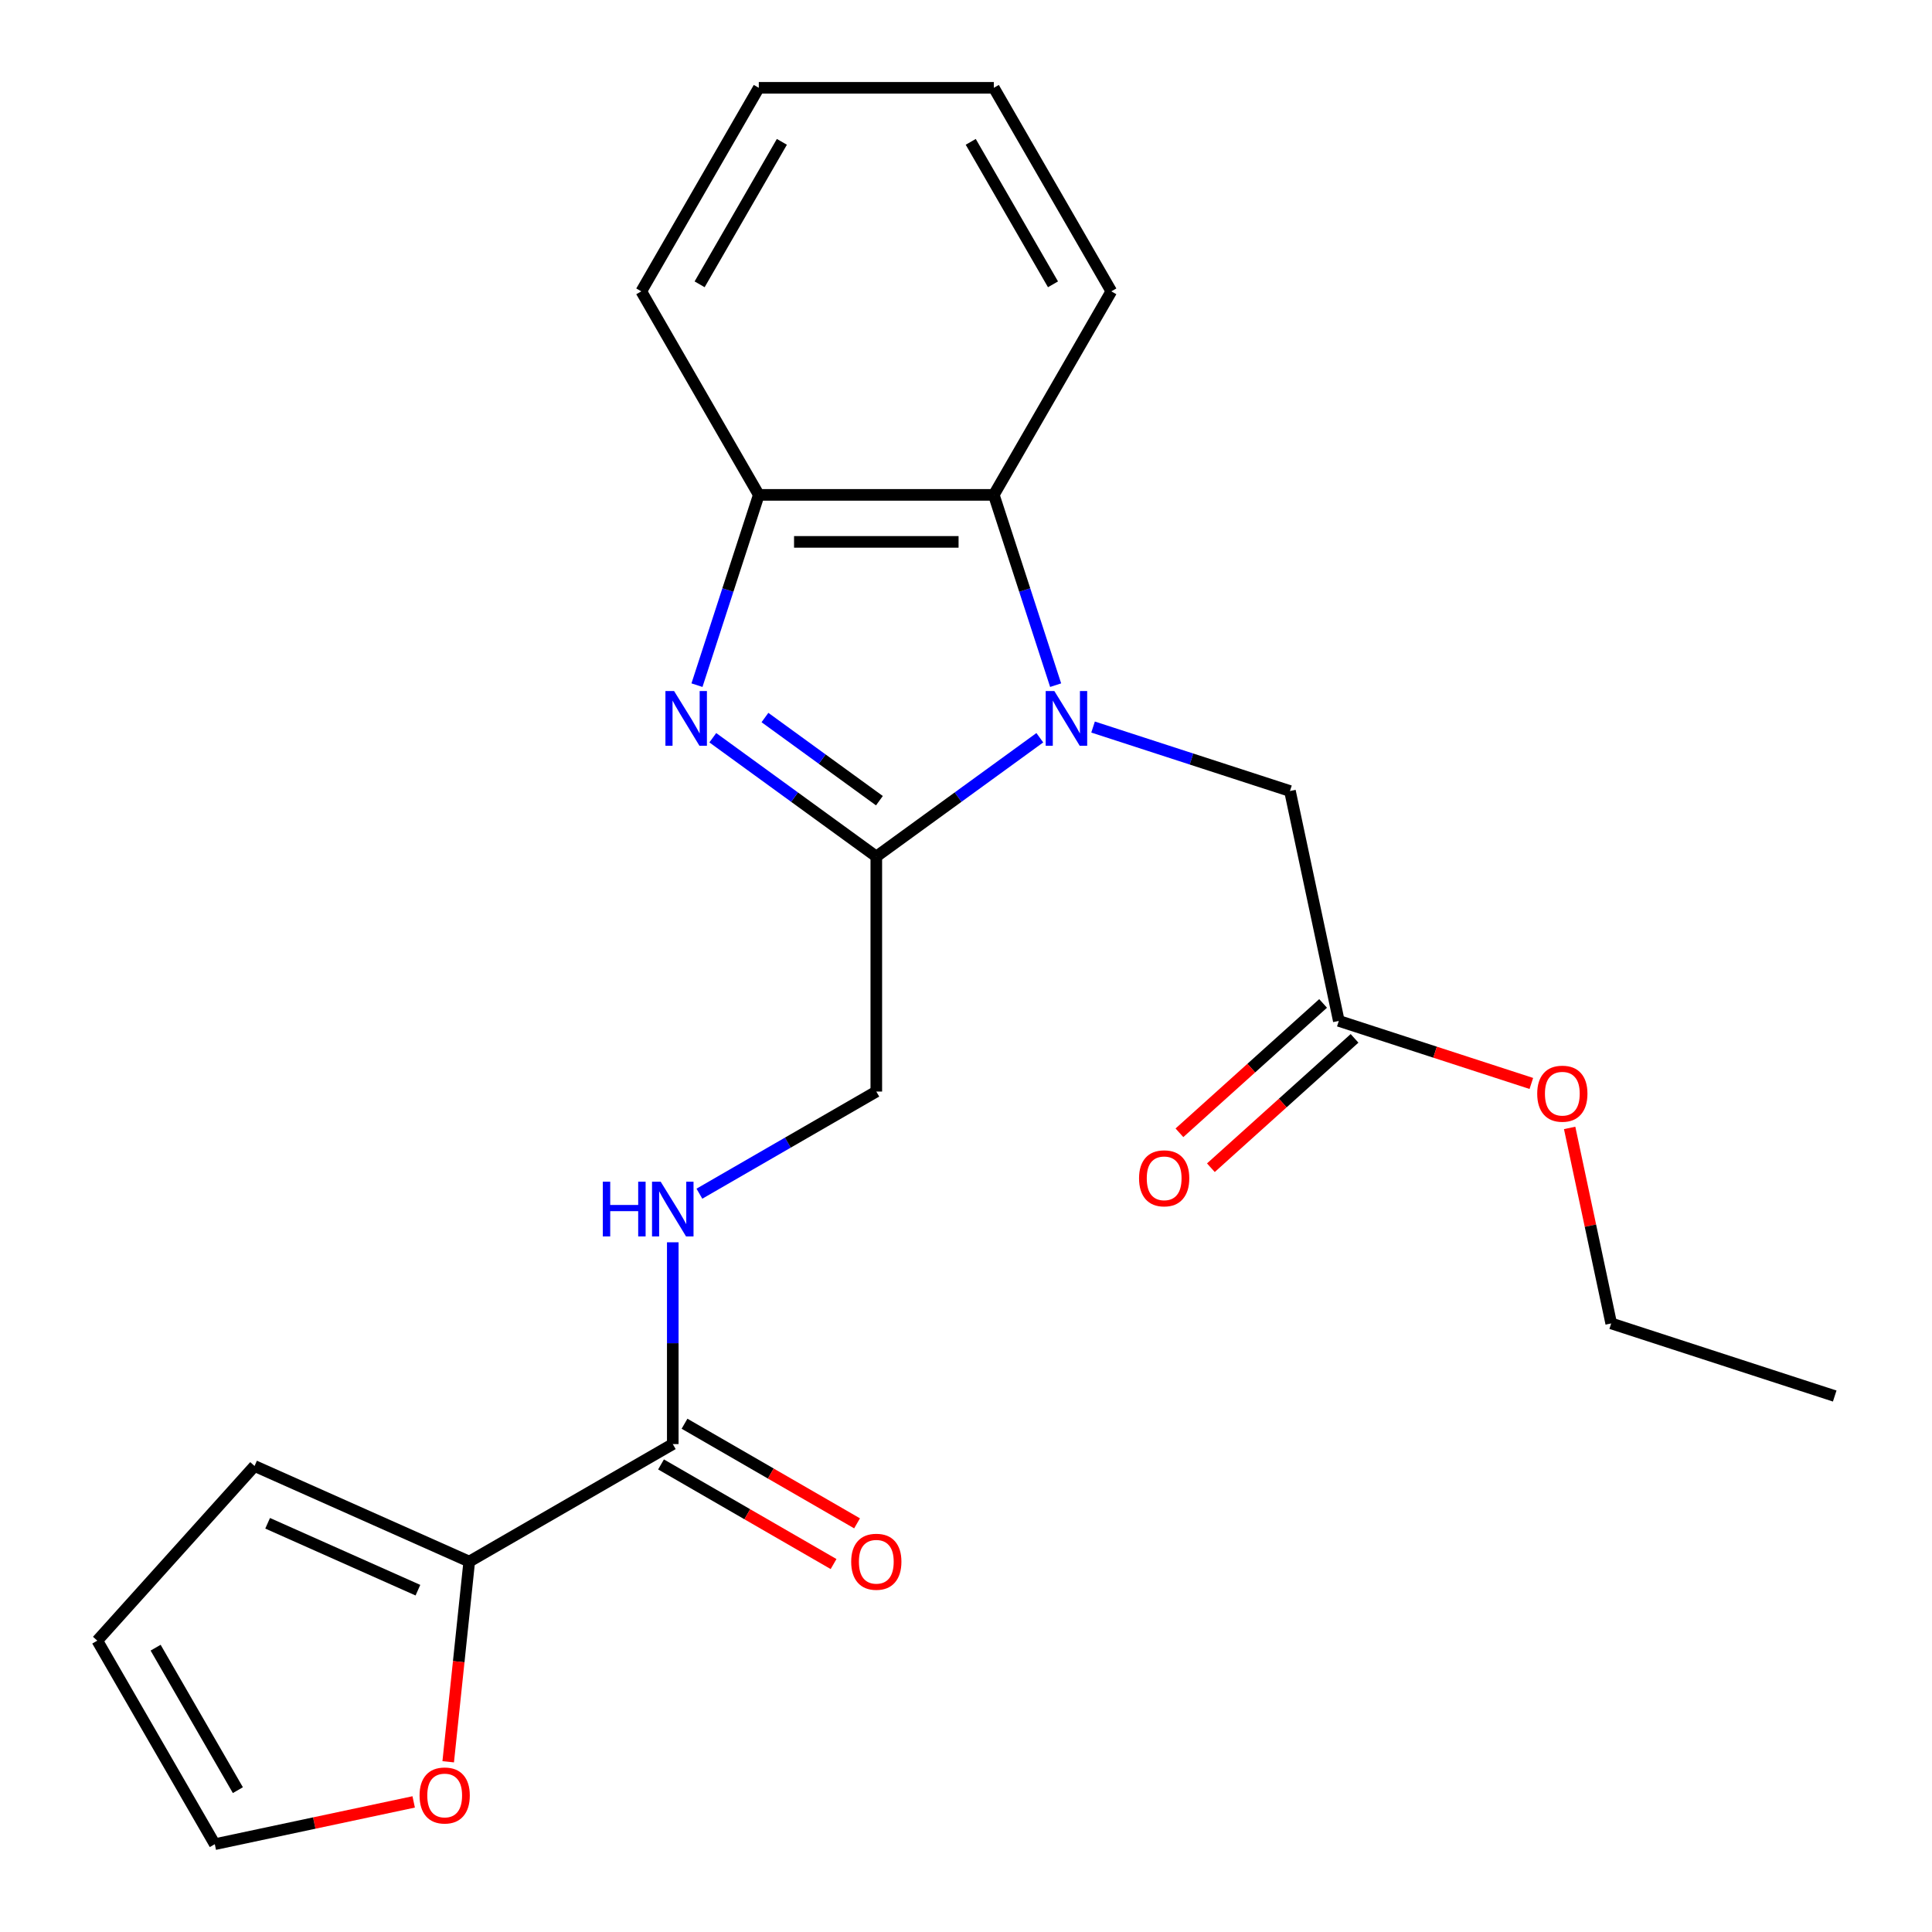 <?xml version='1.0' encoding='iso-8859-1'?>
<svg version='1.1' baseProfile='full'
              xmlns='http://www.w3.org/2000/svg'
                      xmlns:rdkit='http://www.rdkit.org/xml'
                      xmlns:xlink='http://www.w3.org/1999/xlink'
                  xml:space='preserve'
width='1000px' height='1000px' viewBox='0 0 1000 1000'>
<!-- END OF HEADER -->
<rect style='opacity:1.0;fill:#FFFFFF;stroke:none' width='1000' height='1000' x='0' y='0'> </rect>
<path class='bond-0' d='M 538.207,381.853 L 495.891,412.597' style='fill:none;fill-rule:evenodd;stroke:#0000FF;stroke-width:6px;stroke-linecap:butt;stroke-linejoin:miter;stroke-opacity:1' />
<path class='bond-0' d='M 495.891,412.597 L 453.575,443.341' style='fill:none;fill-rule:evenodd;stroke:#000000;stroke-width:6px;stroke-linecap:butt;stroke-linejoin:miter;stroke-opacity:1' />
<path class='bond-2' d='M 546.399,354.639 L 530.398,305.394' style='fill:none;fill-rule:evenodd;stroke:#0000FF;stroke-width:6px;stroke-linecap:butt;stroke-linejoin:miter;stroke-opacity:1' />
<path class='bond-2' d='M 530.398,305.394 L 514.398,256.149' style='fill:none;fill-rule:evenodd;stroke:#000000;stroke-width:6px;stroke-linecap:butt;stroke-linejoin:miter;stroke-opacity:1' />
<path class='bond-6' d='M 565.769,376.318 L 616.724,392.874' style='fill:none;fill-rule:evenodd;stroke:#0000FF;stroke-width:6px;stroke-linecap:butt;stroke-linejoin:miter;stroke-opacity:1' />
<path class='bond-6' d='M 616.724,392.874 L 667.679,409.431' style='fill:none;fill-rule:evenodd;stroke:#000000;stroke-width:6px;stroke-linecap:butt;stroke-linejoin:miter;stroke-opacity:1' />
<path class='bond-1' d='M 453.575,443.341 L 411.26,412.597' style='fill:none;fill-rule:evenodd;stroke:#000000;stroke-width:6px;stroke-linecap:butt;stroke-linejoin:miter;stroke-opacity:1' />
<path class='bond-1' d='M 411.26,412.597 L 368.944,381.853' style='fill:none;fill-rule:evenodd;stroke:#0000FF;stroke-width:6px;stroke-linecap:butt;stroke-linejoin:miter;stroke-opacity:1' />
<path class='bond-1' d='M 455.181,414.436 L 425.56,392.915' style='fill:none;fill-rule:evenodd;stroke:#000000;stroke-width:6px;stroke-linecap:butt;stroke-linejoin:miter;stroke-opacity:1' />
<path class='bond-1' d='M 425.56,392.915 L 395.939,371.394' style='fill:none;fill-rule:evenodd;stroke:#0000FF;stroke-width:6px;stroke-linecap:butt;stroke-linejoin:miter;stroke-opacity:1' />
<path class='bond-8' d='M 453.575,443.341 L 453.575,564.986' style='fill:none;fill-rule:evenodd;stroke:#000000;stroke-width:6px;stroke-linecap:butt;stroke-linejoin:miter;stroke-opacity:1' />
<path class='bond-23' d='M 360.752,354.639 L 376.752,305.394' style='fill:none;fill-rule:evenodd;stroke:#0000FF;stroke-width:6px;stroke-linecap:butt;stroke-linejoin:miter;stroke-opacity:1' />
<path class='bond-23' d='M 376.752,305.394 L 392.753,256.149' style='fill:none;fill-rule:evenodd;stroke:#000000;stroke-width:6px;stroke-linecap:butt;stroke-linejoin:miter;stroke-opacity:1' />
<path class='bond-3' d='M 514.398,256.149 L 392.753,256.149' style='fill:none;fill-rule:evenodd;stroke:#000000;stroke-width:6px;stroke-linecap:butt;stroke-linejoin:miter;stroke-opacity:1' />
<path class='bond-3' d='M 496.151,280.478 L 411,280.478' style='fill:none;fill-rule:evenodd;stroke:#000000;stroke-width:6px;stroke-linecap:butt;stroke-linejoin:miter;stroke-opacity:1' />
<path class='bond-17' d='M 514.398,256.149 L 575.22,150.802' style='fill:none;fill-rule:evenodd;stroke:#000000;stroke-width:6px;stroke-linecap:butt;stroke-linejoin:miter;stroke-opacity:1' />
<path class='bond-18' d='M 392.753,256.149 L 331.931,150.802' style='fill:none;fill-rule:evenodd;stroke:#000000;stroke-width:6px;stroke-linecap:butt;stroke-linejoin:miter;stroke-opacity:1' />
<path class='bond-4' d='M 348.228,747.453 L 348.228,695.232' style='fill:none;fill-rule:evenodd;stroke:#000000;stroke-width:6px;stroke-linecap:butt;stroke-linejoin:miter;stroke-opacity:1' />
<path class='bond-4' d='M 348.228,695.232 L 348.228,643.01' style='fill:none;fill-rule:evenodd;stroke:#0000FF;stroke-width:6px;stroke-linecap:butt;stroke-linejoin:miter;stroke-opacity:1' />
<path class='bond-5' d='M 348.228,747.453 L 242.88,808.276' style='fill:none;fill-rule:evenodd;stroke:#000000;stroke-width:6px;stroke-linecap:butt;stroke-linejoin:miter;stroke-opacity:1' />
<path class='bond-12' d='M 342.146,757.988 L 386.799,783.769' style='fill:none;fill-rule:evenodd;stroke:#000000;stroke-width:6px;stroke-linecap:butt;stroke-linejoin:miter;stroke-opacity:1' />
<path class='bond-12' d='M 386.799,783.769 L 431.452,809.549' style='fill:none;fill-rule:evenodd;stroke:#FF0000;stroke-width:6px;stroke-linecap:butt;stroke-linejoin:miter;stroke-opacity:1' />
<path class='bond-12' d='M 354.31,736.919 L 398.963,762.699' style='fill:none;fill-rule:evenodd;stroke:#000000;stroke-width:6px;stroke-linecap:butt;stroke-linejoin:miter;stroke-opacity:1' />
<path class='bond-12' d='M 398.963,762.699 L 443.616,788.48' style='fill:none;fill-rule:evenodd;stroke:#FF0000;stroke-width:6px;stroke-linecap:butt;stroke-linejoin:miter;stroke-opacity:1' />
<path class='bond-10' d='M 242.88,808.276 L 237.435,860.084' style='fill:none;fill-rule:evenodd;stroke:#000000;stroke-width:6px;stroke-linecap:butt;stroke-linejoin:miter;stroke-opacity:1' />
<path class='bond-10' d='M 237.435,860.084 L 231.99,911.893' style='fill:none;fill-rule:evenodd;stroke:#FF0000;stroke-width:6px;stroke-linecap:butt;stroke-linejoin:miter;stroke-opacity:1' />
<path class='bond-11' d='M 242.88,808.276 L 131.752,758.798' style='fill:none;fill-rule:evenodd;stroke:#000000;stroke-width:6px;stroke-linecap:butt;stroke-linejoin:miter;stroke-opacity:1' />
<path class='bond-11' d='M 216.316,823.08 L 138.526,788.446' style='fill:none;fill-rule:evenodd;stroke:#000000;stroke-width:6px;stroke-linecap:butt;stroke-linejoin:miter;stroke-opacity:1' />
<path class='bond-9' d='M 667.679,409.431 L 692.97,528.417' style='fill:none;fill-rule:evenodd;stroke:#000000;stroke-width:6px;stroke-linecap:butt;stroke-linejoin:miter;stroke-opacity:1' />
<path class='bond-7' d='M 362.009,617.852 L 407.792,591.419' style='fill:none;fill-rule:evenodd;stroke:#0000FF;stroke-width:6px;stroke-linecap:butt;stroke-linejoin:miter;stroke-opacity:1' />
<path class='bond-7' d='M 407.792,591.419 L 453.575,564.986' style='fill:none;fill-rule:evenodd;stroke:#000000;stroke-width:6px;stroke-linecap:butt;stroke-linejoin:miter;stroke-opacity:1' />
<path class='bond-15' d='M 684.831,519.377 L 647.651,552.854' style='fill:none;fill-rule:evenodd;stroke:#000000;stroke-width:6px;stroke-linecap:butt;stroke-linejoin:miter;stroke-opacity:1' />
<path class='bond-15' d='M 647.651,552.854 L 610.472,586.33' style='fill:none;fill-rule:evenodd;stroke:#FF0000;stroke-width:6px;stroke-linecap:butt;stroke-linejoin:miter;stroke-opacity:1' />
<path class='bond-15' d='M 701.11,537.457 L 663.931,570.934' style='fill:none;fill-rule:evenodd;stroke:#000000;stroke-width:6px;stroke-linecap:butt;stroke-linejoin:miter;stroke-opacity:1' />
<path class='bond-15' d='M 663.931,570.934 L 626.751,604.41' style='fill:none;fill-rule:evenodd;stroke:#FF0000;stroke-width:6px;stroke-linecap:butt;stroke-linejoin:miter;stroke-opacity:1' />
<path class='bond-16' d='M 692.97,528.417 L 742.795,544.606' style='fill:none;fill-rule:evenodd;stroke:#000000;stroke-width:6px;stroke-linecap:butt;stroke-linejoin:miter;stroke-opacity:1' />
<path class='bond-16' d='M 742.795,544.606 L 792.62,560.796' style='fill:none;fill-rule:evenodd;stroke:#FF0000;stroke-width:6px;stroke-linecap:butt;stroke-linejoin:miter;stroke-opacity:1' />
<path class='bond-13' d='M 214.124,932.664 L 162.651,943.605' style='fill:none;fill-rule:evenodd;stroke:#FF0000;stroke-width:6px;stroke-linecap:butt;stroke-linejoin:miter;stroke-opacity:1' />
<path class='bond-13' d='M 162.651,943.605 L 111.179,954.545' style='fill:none;fill-rule:evenodd;stroke:#000000;stroke-width:6px;stroke-linecap:butt;stroke-linejoin:miter;stroke-opacity:1' />
<path class='bond-14' d='M 131.752,758.798 L 50.356,849.198' style='fill:none;fill-rule:evenodd;stroke:#000000;stroke-width:6px;stroke-linecap:butt;stroke-linejoin:miter;stroke-opacity:1' />
<path class='bond-25' d='M 111.179,954.545 L 50.356,849.198' style='fill:none;fill-rule:evenodd;stroke:#000000;stroke-width:6px;stroke-linecap:butt;stroke-linejoin:miter;stroke-opacity:1' />
<path class='bond-25' d='M 123.125,926.579 L 80.549,852.836' style='fill:none;fill-rule:evenodd;stroke:#000000;stroke-width:6px;stroke-linecap:butt;stroke-linejoin:miter;stroke-opacity:1' />
<path class='bond-19' d='M 812.445,583.809 L 823.199,634.401' style='fill:none;fill-rule:evenodd;stroke:#FF0000;stroke-width:6px;stroke-linecap:butt;stroke-linejoin:miter;stroke-opacity:1' />
<path class='bond-19' d='M 823.199,634.401 L 833.953,684.994' style='fill:none;fill-rule:evenodd;stroke:#000000;stroke-width:6px;stroke-linecap:butt;stroke-linejoin:miter;stroke-opacity:1' />
<path class='bond-20' d='M 575.22,150.802 L 514.398,45.455' style='fill:none;fill-rule:evenodd;stroke:#000000;stroke-width:6px;stroke-linecap:butt;stroke-linejoin:miter;stroke-opacity:1' />
<path class='bond-20' d='M 545.027,147.164 L 502.452,73.421' style='fill:none;fill-rule:evenodd;stroke:#000000;stroke-width:6px;stroke-linecap:butt;stroke-linejoin:miter;stroke-opacity:1' />
<path class='bond-24' d='M 331.931,150.802 L 392.753,45.455' style='fill:none;fill-rule:evenodd;stroke:#000000;stroke-width:6px;stroke-linecap:butt;stroke-linejoin:miter;stroke-opacity:1' />
<path class='bond-24' d='M 362.123,147.164 L 404.699,73.421' style='fill:none;fill-rule:evenodd;stroke:#000000;stroke-width:6px;stroke-linecap:butt;stroke-linejoin:miter;stroke-opacity:1' />
<path class='bond-22' d='M 833.953,684.994 L 949.644,722.584' style='fill:none;fill-rule:evenodd;stroke:#000000;stroke-width:6px;stroke-linecap:butt;stroke-linejoin:miter;stroke-opacity:1' />
<path class='bond-21' d='M 514.398,45.455 L 392.753,45.455' style='fill:none;fill-rule:evenodd;stroke:#000000;stroke-width:6px;stroke-linecap:butt;stroke-linejoin:miter;stroke-opacity:1' />
<path  class='atom-0' d='M 545.728 357.68
L 555.008 372.68
Q 555.928 374.16, 557.408 376.84
Q 558.888 379.52, 558.968 379.68
L 558.968 357.68
L 562.728 357.68
L 562.728 386
L 558.848 386
L 548.888 369.6
Q 547.728 367.68, 546.488 365.48
Q 545.288 363.28, 544.928 362.6
L 544.928 386
L 541.248 386
L 541.248 357.68
L 545.728 357.68
' fill='#0000FF'/>
<path  class='atom-2' d='M 348.903 357.68
L 358.183 372.68
Q 359.103 374.16, 360.583 376.84
Q 362.063 379.52, 362.143 379.68
L 362.143 357.68
L 365.903 357.68
L 365.903 386
L 362.023 386
L 352.063 369.6
Q 350.903 367.68, 349.663 365.48
Q 348.463 363.28, 348.103 362.6
L 348.103 386
L 344.423 386
L 344.423 357.68
L 348.903 357.68
' fill='#0000FF'/>
<path  class='atom-8' d='M 312.008 611.649
L 315.848 611.649
L 315.848 623.689
L 330.328 623.689
L 330.328 611.649
L 334.168 611.649
L 334.168 639.969
L 330.328 639.969
L 330.328 626.889
L 315.848 626.889
L 315.848 639.969
L 312.008 639.969
L 312.008 611.649
' fill='#0000FF'/>
<path  class='atom-8' d='M 341.968 611.649
L 351.248 626.649
Q 352.168 628.129, 353.648 630.809
Q 355.128 633.489, 355.208 633.649
L 355.208 611.649
L 358.968 611.649
L 358.968 639.969
L 355.088 639.969
L 345.128 623.569
Q 343.968 621.649, 342.728 619.449
Q 341.528 617.249, 341.168 616.569
L 341.168 639.969
L 337.488 639.969
L 337.488 611.649
L 341.968 611.649
' fill='#0000FF'/>
<path  class='atom-11' d='M 217.165 929.334
Q 217.165 922.534, 220.525 918.734
Q 223.885 914.934, 230.165 914.934
Q 236.445 914.934, 239.805 918.734
Q 243.165 922.534, 243.165 929.334
Q 243.165 936.214, 239.765 940.134
Q 236.365 944.014, 230.165 944.014
Q 223.925 944.014, 220.525 940.134
Q 217.165 936.254, 217.165 929.334
M 230.165 940.814
Q 234.485 940.814, 236.805 937.934
Q 239.165 935.014, 239.165 929.334
Q 239.165 923.774, 236.805 920.974
Q 234.485 918.134, 230.165 918.134
Q 225.845 918.134, 223.485 920.934
Q 221.165 923.734, 221.165 929.334
Q 221.165 935.054, 223.485 937.934
Q 225.845 940.814, 230.165 940.814
' fill='#FF0000'/>
<path  class='atom-13' d='M 440.575 808.356
Q 440.575 801.556, 443.935 797.756
Q 447.295 793.956, 453.575 793.956
Q 459.855 793.956, 463.215 797.756
Q 466.575 801.556, 466.575 808.356
Q 466.575 815.236, 463.175 819.156
Q 459.775 823.036, 453.575 823.036
Q 447.335 823.036, 443.935 819.156
Q 440.575 815.276, 440.575 808.356
M 453.575 819.836
Q 457.895 819.836, 460.215 816.956
Q 462.575 814.036, 462.575 808.356
Q 462.575 802.796, 460.215 799.996
Q 457.895 797.156, 453.575 797.156
Q 449.255 797.156, 446.895 799.956
Q 444.575 802.756, 444.575 808.356
Q 444.575 814.076, 446.895 816.956
Q 449.255 819.836, 453.575 819.836
' fill='#FF0000'/>
<path  class='atom-16' d='M 589.571 609.894
Q 589.571 603.094, 592.931 599.294
Q 596.291 595.494, 602.571 595.494
Q 608.851 595.494, 612.211 599.294
Q 615.571 603.094, 615.571 609.894
Q 615.571 616.774, 612.171 620.694
Q 608.771 624.574, 602.571 624.574
Q 596.331 624.574, 592.931 620.694
Q 589.571 616.814, 589.571 609.894
M 602.571 621.374
Q 606.891 621.374, 609.211 618.494
Q 611.571 615.574, 611.571 609.894
Q 611.571 604.334, 609.211 601.534
Q 606.891 598.694, 602.571 598.694
Q 598.251 598.694, 595.891 601.494
Q 593.571 604.294, 593.571 609.894
Q 593.571 615.614, 595.891 618.494
Q 598.251 621.374, 602.571 621.374
' fill='#FF0000'/>
<path  class='atom-17' d='M 795.661 566.088
Q 795.661 559.288, 799.021 555.488
Q 802.381 551.688, 808.661 551.688
Q 814.941 551.688, 818.301 555.488
Q 821.661 559.288, 821.661 566.088
Q 821.661 572.968, 818.261 576.888
Q 814.861 580.768, 808.661 580.768
Q 802.421 580.768, 799.021 576.888
Q 795.661 573.008, 795.661 566.088
M 808.661 577.568
Q 812.981 577.568, 815.301 574.688
Q 817.661 571.768, 817.661 566.088
Q 817.661 560.528, 815.301 557.728
Q 812.981 554.888, 808.661 554.888
Q 804.341 554.888, 801.981 557.688
Q 799.661 560.488, 799.661 566.088
Q 799.661 571.808, 801.981 574.688
Q 804.341 577.568, 808.661 577.568
' fill='#FF0000'/>
</svg>
